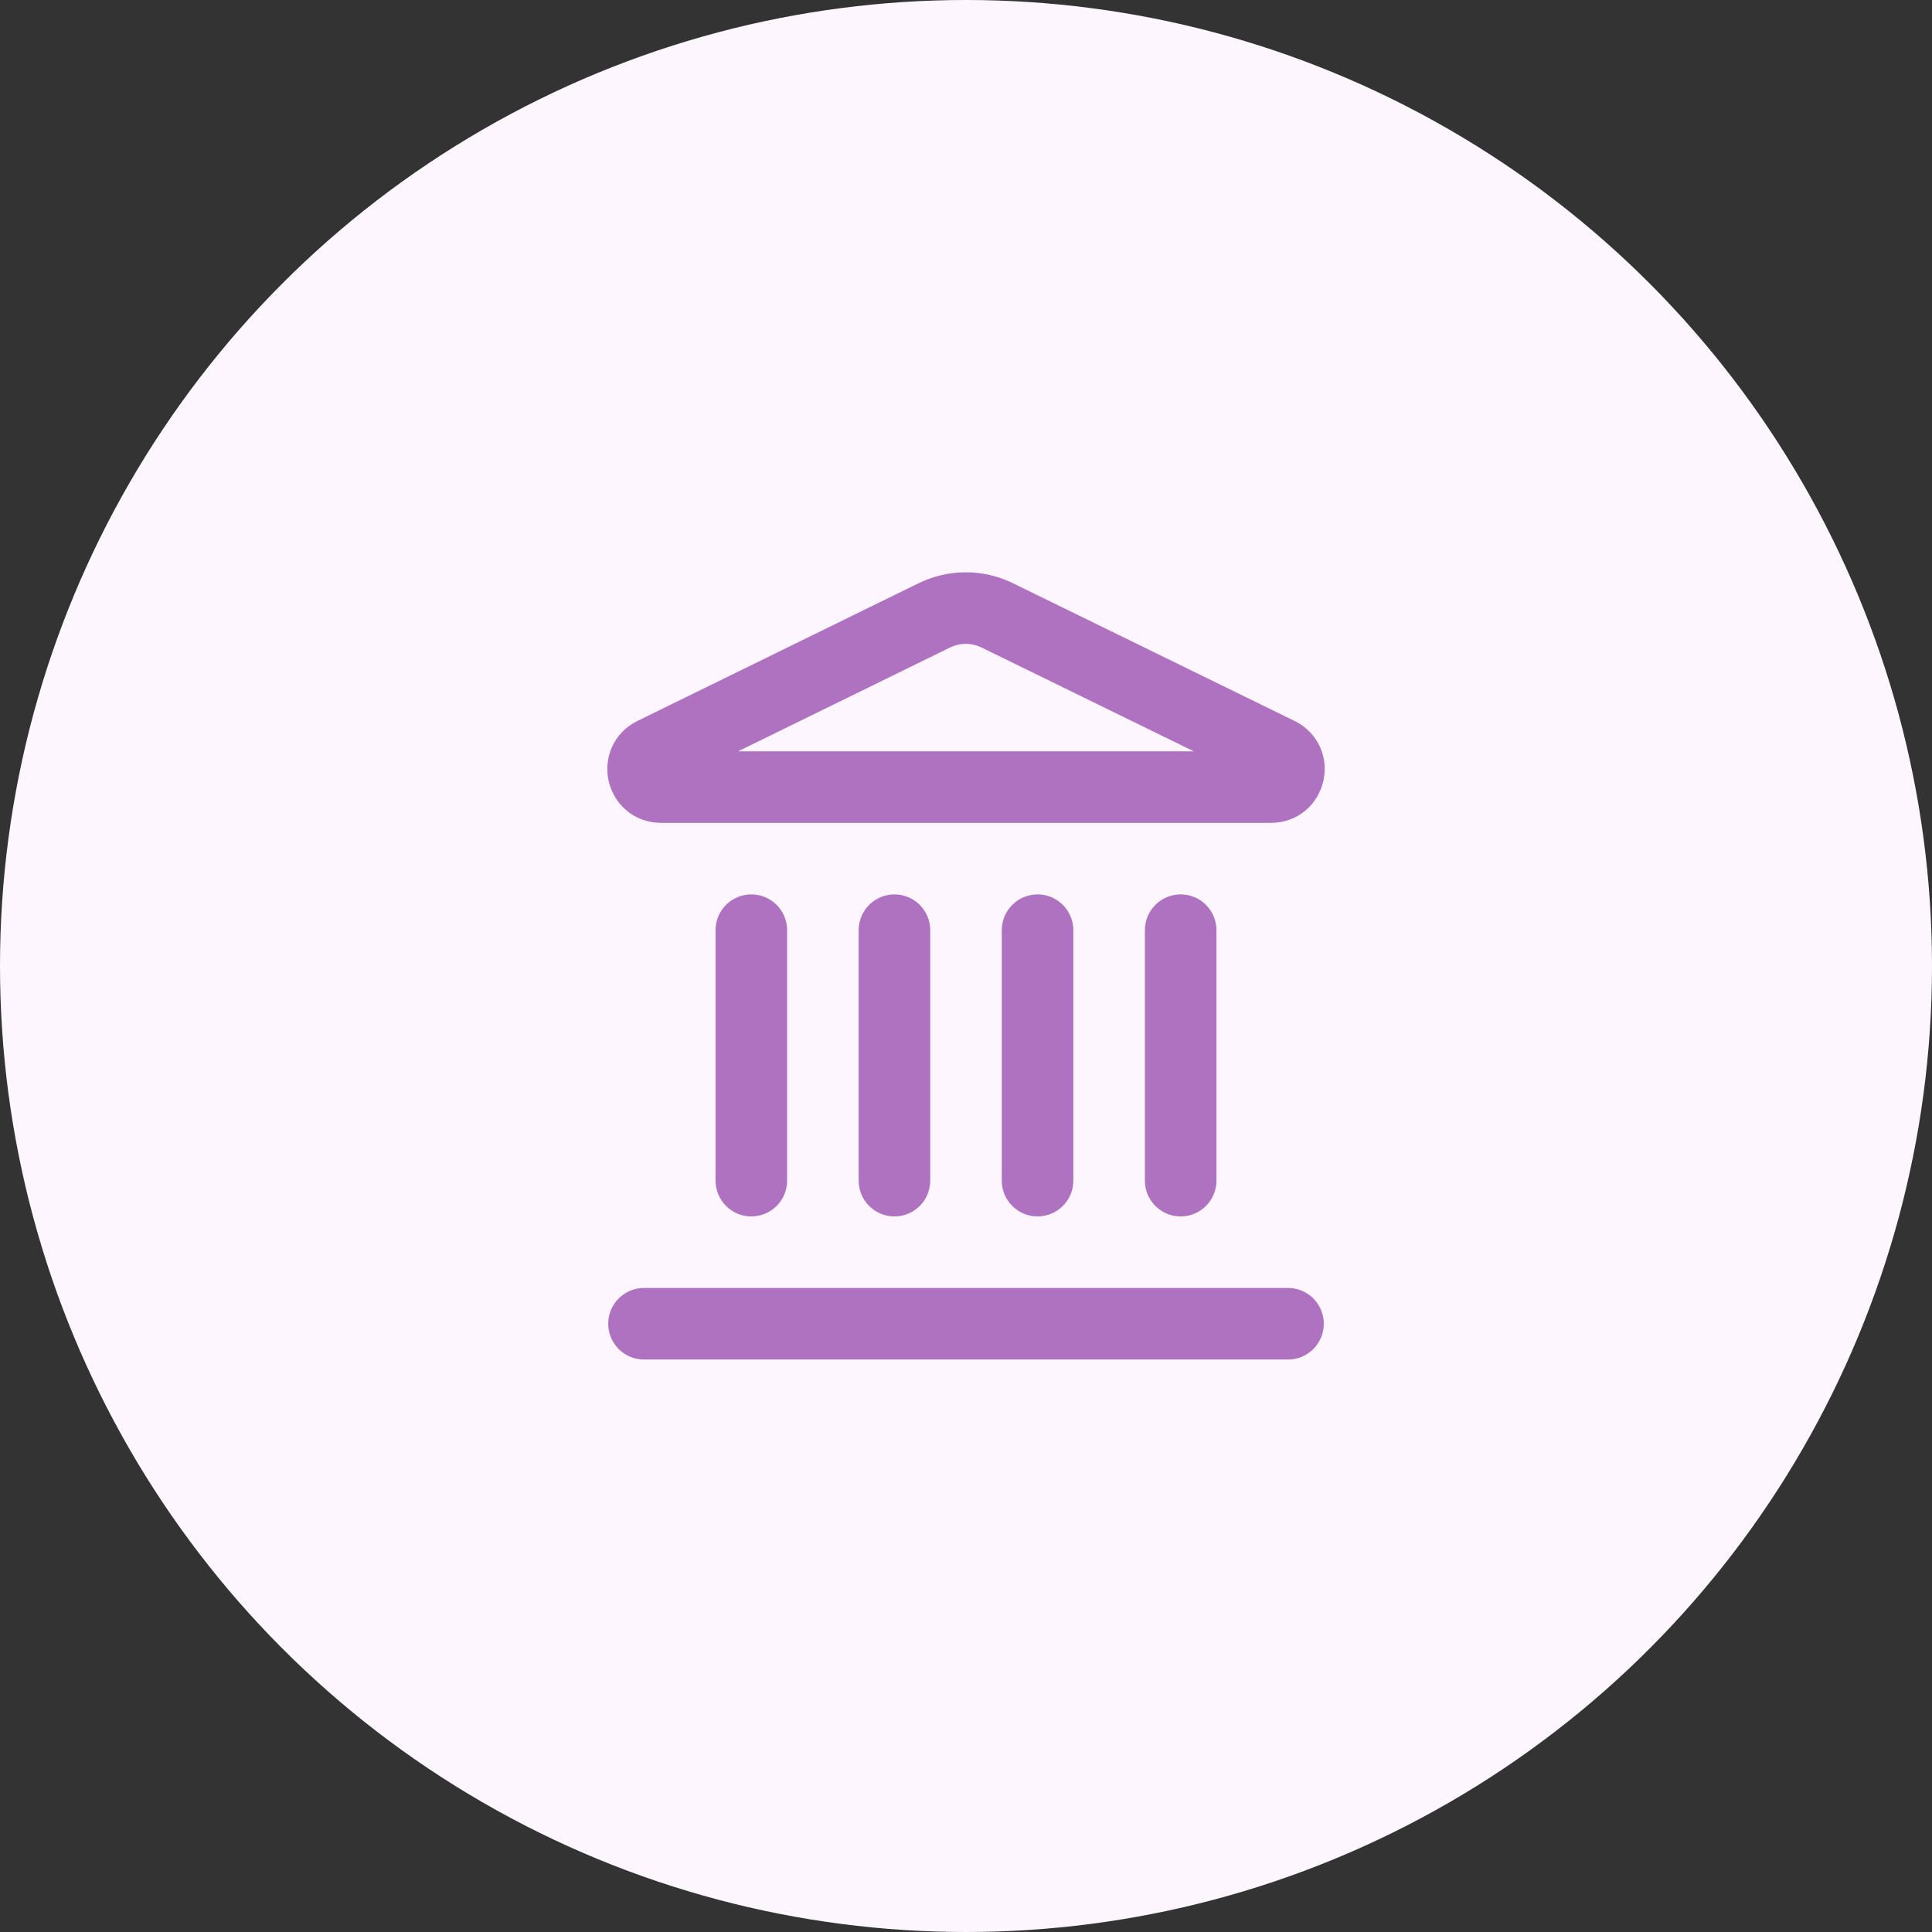 <svg width="54" height="54" viewBox="0 0 54 54" fill="none" xmlns="http://www.w3.org/2000/svg">
<rect x="0" y="0" width="54" height="54" fill="#333333" stroke="none"/>
<circle cx="27" cy="27" r="27" fill="#FEF6FF"/>
<path d="M25 32.999V25.999M29 32.999V25.999M33 32.999V25.999M18 36.999H36M21 32.999V25.999M26.12 17.197C26.395 17.064 26.696 16.995 27.001 16.996C27.306 16.997 27.607 17.068 27.88 17.203L35.746 21.05C36.222 21.283 36.056 21.999 35.526 21.999H18.474C17.944 21.999 17.779 21.283 18.254 21.05L26.12 17.197Z" stroke="#AF72C1" stroke-width="2" stroke-linecap="round" stroke-linejoin="round"/>
</svg>
